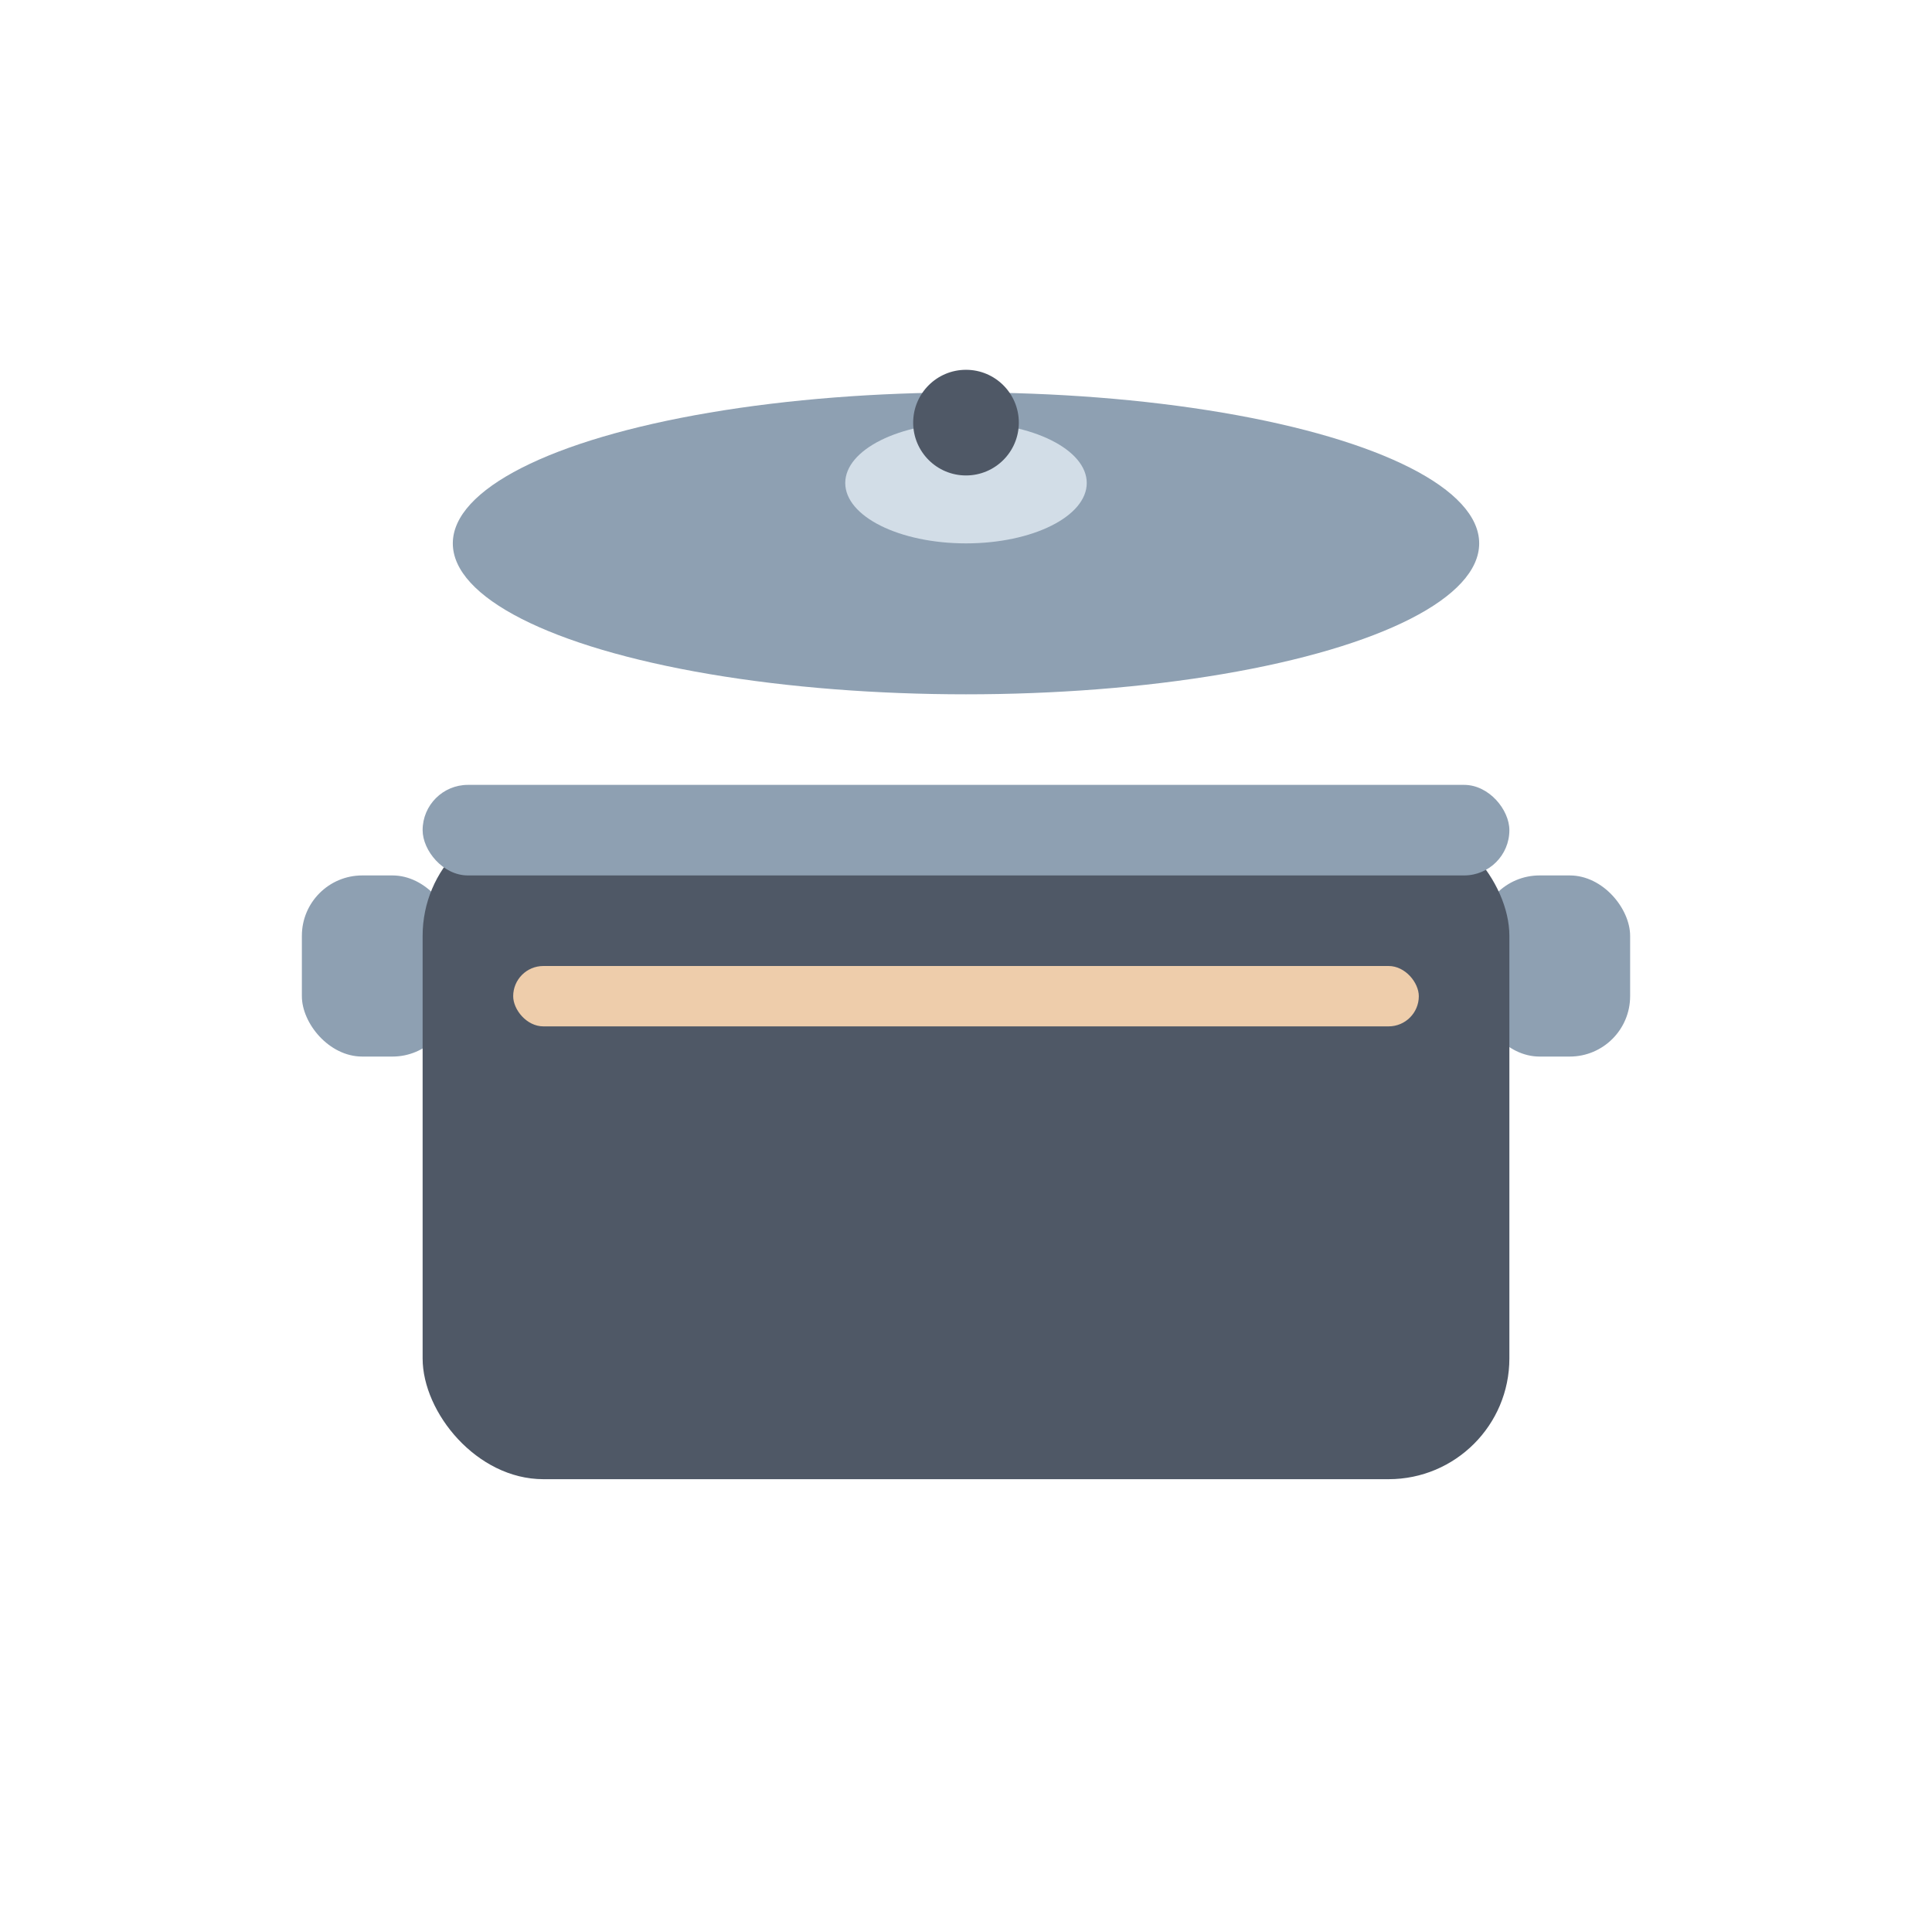 <svg class="cook-loader" width="128" height="128" viewBox="0 0 128 128" role="img" aria-labelledby="cookLoaderTitle cookLoaderDesc" xmlns="http://www.w3.org/2000/svg">
  <title id="cookLoaderTitle">Cooking… Loading</title>
  <desc id="cookLoaderDesc">Animated pot with rising bubbles, steam, and a gently wobbling lid.</desc>

  <style>
    .cook-loader {
      --c-bg: none;
      --c-pot: #4f5866;
      --c-metal: #8ea0b2;
      --c-accent: #ff7a00;
      --c-steam: #cfd8e3;

      --t-wobble: 1.6s;
      --t-bubble: 1.8s;
      --t-steam: 2.2s;
    }

    @media (prefers-reduced-motion: reduce) {
      .cook-loader * {
        animation-duration: 3s !important;
      }
      .steam, .bubble { opacity: 0.5; }
    }

    .lid {
      transform-origin: 64px 36px;
      animation: wobble 1.6s ease-in-out infinite;
    }
    @keyframes wobble {
      0%, 100% { transform: rotate(0deg); }
      25% { transform: rotate(-2.5deg); }
      75% { transform: rotate(2.5deg); }
    }

    .bubble {
      transform-origin: center;
      animation: rise 1.8s ease-in-out infinite;
      opacity: 0;
    }
    .bubble.b2 { animation-delay: calc(1.8s * 0.25); }
    .bubble.b3 { animation-delay: calc(1.8s * 0.5); }
    @keyframes rise {
      0% { opacity: 0; transform: translateY(0) scale(0.6); }
      10% { opacity: 1; transform: translateY(-6px) scale(0.8); }
      50% { opacity: 1; transform: translateY(-26px) scale(1); }
      90%,100% { opacity: 0; transform: translateY(-40px) scale(1.1); }
    }

    .steam path {
      stroke-dasharray: 60;
      stroke-dashoffset: 60;
      animation: steam 2.2s ease-in-out infinite;
      opacity: 0.85;
    }
    .steam.s2 path { animation-delay: calc(2.2s * 0.4); }
    @keyframes steam {
      0% { stroke-dashoffset: 60; opacity: 0; transform: translateY(6px); }
      30% { opacity: 0.9; }
      60% { stroke-dashoffset: 0; opacity: 0.9; transform: translateY(-4px); }
      100% { stroke-dashoffset: 0; opacity: 0; transform: translateY(-10px) scale(1.05); }
    }
  </style>

  <!-- Background -->
  <rect width="128" height="128" fill="none" />

  <!-- Pot body -->
  <g transform="translate(0, 24)">
    <!-- Handles -->
    <rect x="20" y="34" width="10" height="12" rx="4" fill="#8ea0b2"/>
    <rect x="98" y="34" width="10" height="12" rx="4" fill="#8ea0b2"/>
    <!-- Body -->
    <rect x="28" y="30" width="72" height="44" rx="8" fill="#4f5866"/>
    <!-- Rim highlight -->
    <rect x="28" y="28" width="72" height="6" rx="3" fill="#8ea0b2"/>
    <!-- Soup surface -->
    <rect x="34" y="40" width="60" height="4" rx="2" fill="#ffd9b3" opacity="0.9"/>
  </g>

  <!-- Lid -->
  <g class="lid">
    <ellipse cx="64" cy="36" rx="34" ry="10" fill="#8ea0b2"/>
    <ellipse cx="64" cy="32" rx="8" ry="4" fill="#d2dde7"/>
    <circle cx="64" cy="28" r="3.5" fill="#4f5866"/>
  </g>

  <!-- Bubbles -->
  <g transform="translate(0, 24)">
    <circle class="bubble b1" cx="52" cy="44" r="3.5" fill="#ff7a00"/>
    <circle class="bubble b2" cx="64" cy="46" r="2.8" fill="#ff7a00"/>
    <circle class="bubble b3" cx="76" cy="44" r="3.2" fill="#ff7a00"/>
  </g>

  <!-- Steam -->
  <g class="steam s1" fill="none" stroke="#cfd8e3" stroke-width="2" stroke-linecap="round">
    <path d="M48 24 C 44 18, 44 14, 48 10 C 52 6, 52 2, 48 -2" transform="translate(0,16)"/>
  </g>
  <g class="steam s2" fill="none" stroke="#cfd8e3" stroke-width="2" stroke-linecap="round">
    <path d="M80 24 C 76 18, 76 14, 80 10 C 84 6, 84 2, 80 -2" transform="translate(0,16)"/>
  </g>
</svg>
